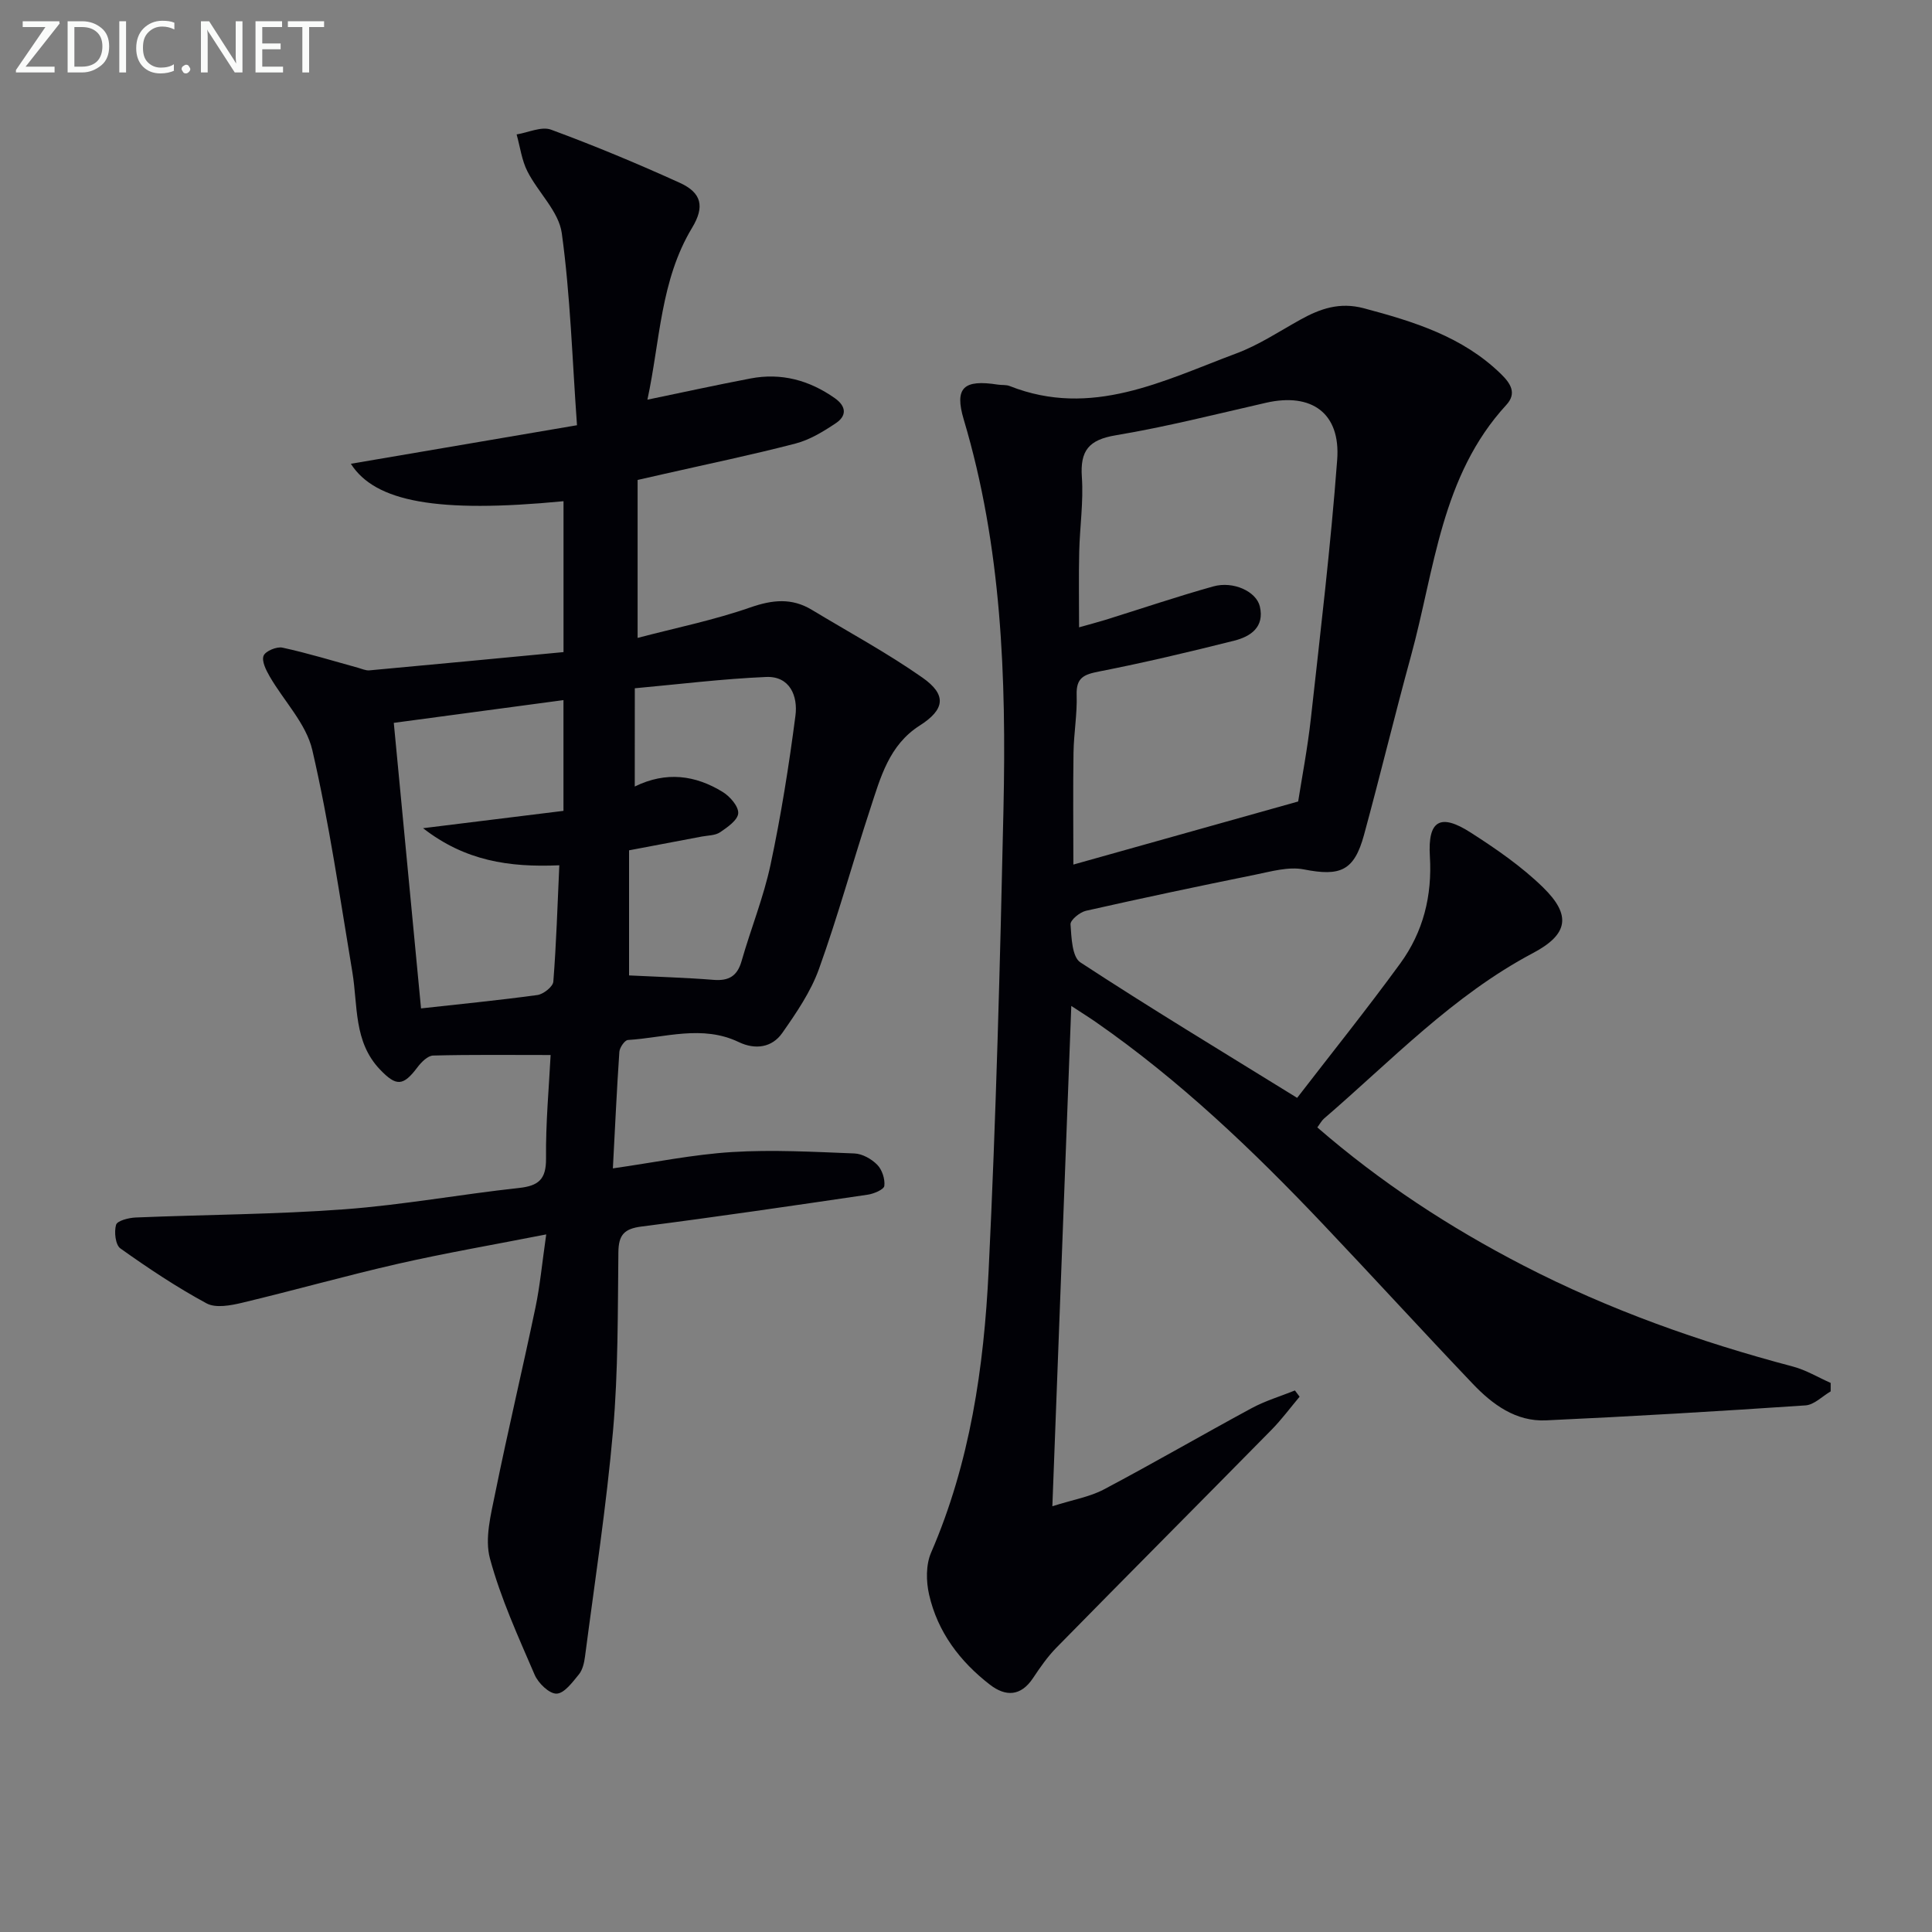 <svg enable-background="new 0 0 400 400" viewBox="0 0 400 400" xmlns="http://www.w3.org/2000/svg"><rect x="0" y="0" width="400" height="400" fill="#808080" stroke="none"/><path d="m268.56 227.3c6.87-8.92 14.35-18.23 21.37-27.86 4.73-6.5 6.61-13.97 6.11-22.15-.45-7.44 2.14-8.96 8.43-4.93 5.29 3.39 10.57 7.03 15.03 11.39 5.88 5.76 5.18 9.71-2.11 13.57-16.58 8.77-29.33 22.28-43.29 34.29-.47.41-.78 1.02-1.36 1.81 13.12 11.38 27.38 20.7 42.64 28.58 17.79 9.19 36.51 15.82 55.83 20.93 2.71.72 5.21 2.24 7.81 3.39v1.75c-1.73 1.01-3.41 2.78-5.21 2.9-17.9 1.21-35.81 2.28-53.72 3.1-6.25.29-11.1-3.29-15.19-7.59-10.45-10.97-20.66-22.15-31.09-33.14-14.46-15.24-29.62-29.71-46.94-41.74-1.45-1.01-2.96-1.94-5.07-3.33-1.31 34.63-2.59 68.42-3.92 103.58 4.33-1.37 7.76-1.94 10.67-3.48 10.28-5.44 20.35-11.29 30.58-16.82 2.83-1.53 5.97-2.46 8.97-3.67.32.43.65.86.97 1.29-1.92 2.29-3.71 4.71-5.8 6.84-14.82 15.06-29.74 30.03-44.54 45.11-1.85 1.88-3.39 4.11-4.86 6.32-2.53 3.8-5.68 3.85-8.91 1.36-6.22-4.8-10.84-10.91-12.6-18.65-.63-2.75-.68-6.18.41-8.69 8.07-18.62 10.94-38.36 11.91-58.29 1.55-31.9 2.38-63.83 3.08-95.76.59-27.15-.36-54.19-8.22-80.53-1.99-6.66 0-8.35 7.05-7.25.82.13 1.73 0 2.47.3 16.92 6.69 31.81-1.12 46.91-6.76 4.62-1.72 8.84-4.53 13.19-6.95 4.15-2.31 8.17-3.73 13.2-2.4 10.36 2.76 20.43 5.85 28.38 13.59 2 1.95 3.36 4 1.13 6.42-13.52 14.7-14.82 34.03-19.74 51.97-3.38 12.32-6.37 24.75-9.73 37.07-2.04 7.47-4.92 8.61-12.46 7.13-3.17-.62-6.76.43-10.08 1.1-11.7 2.37-23.38 4.84-35.03 7.47-1.27.29-3.25 1.92-3.19 2.81.19 2.73.32 6.75 2.04 7.87 14.29 9.36 28.93 18.19 44.88 28.05zm.21-61.36c.76-4.85 1.95-11.03 2.64-17.26 1.97-17.81 4.1-35.62 5.44-53.49.73-9.69-5.32-13.95-14.74-11.8-10.34 2.36-20.65 4.98-31.1 6.73-5.59.93-7.41 3.17-7.02 8.68.35 5.11-.43 10.28-.55 15.43-.12 5.1-.03 10.2-.03 15.65 1.97-.56 3.72-1.01 5.44-1.54 7.45-2.32 14.84-4.83 22.35-6.93 4.15-1.16 8.92 1.05 9.64 4.16.99 4.27-1.92 6.22-5.3 7.07-9.29 2.34-18.62 4.55-28.01 6.39-3.1.61-4.74 1.26-4.62 4.84.13 3.96-.59 7.95-.65 11.93-.12 7.7-.03 15.41-.03 23.2 15.12-4.25 30.22-8.48 46.54-13.06z" fill="#010106"/><path d="m113.09 255.57c-10.94 2.15-20.86 3.85-30.66 6.08-10.83 2.47-21.53 5.5-32.33 8.08-2.36.56-5.44 1.14-7.33.12-6.2-3.35-12.1-7.29-17.85-11.38-1.02-.73-1.32-3.42-.89-4.89.25-.85 2.62-1.45 4.06-1.51 14.42-.6 28.87-.63 43.25-1.7 12.07-.9 24.03-3.1 36.08-4.41 4.06-.44 5.67-1.76 5.63-6.12-.08-7.42.62-14.85.95-21.41-8.5 0-16.42-.1-24.33.11-1.12.03-2.44 1.37-3.24 2.43-2.96 3.93-4.38 4-7.76.46-5.49-5.75-4.56-13.22-5.72-20.18-2.57-15.36-4.78-30.81-8.29-45.96-1.27-5.47-5.88-10.14-8.83-15.25-.75-1.3-1.69-3.17-1.26-4.27.38-.97 2.72-1.95 3.92-1.68 5.26 1.14 10.42 2.73 15.62 4.16.79.22 1.61.61 2.38.54 13.35-1.22 26.69-2.5 40.18-3.78 0-11.08 0-21.15 0-31.24-26.2 2.53-39.01.12-44.03-7.75 15.03-2.56 30.29-5.17 46.82-7.98-.99-13.74-1.37-26.85-3.15-39.77-.62-4.5-4.9-8.42-7.12-12.8-1.18-2.33-1.51-5.08-2.23-7.64 2.4-.38 5.15-1.72 7.14-.98 9 3.32 17.88 7.02 26.62 10.99 4.56 2.07 5.22 4.93 2.57 9.32-6.57 10.9-6.61 23.34-9.25 35.59 7.51-1.56 14.41-3.07 21.34-4.39 6.37-1.22 12.16.35 17.45 4.07 2.44 1.72 2.48 3.67.23 5.18-2.58 1.73-5.4 3.45-8.36 4.22-8.98 2.34-18.08 4.22-27.14 6.28-1.6.36-3.21.73-5.55 1.26v32.7c7.84-2.06 15.77-3.67 23.34-6.31 4.6-1.6 8.59-2.01 12.75.51 7.66 4.63 15.58 8.9 22.89 14.03 5.1 3.58 4.62 6.61-.59 9.93-6.33 4.03-8.1 10.74-10.21 17.18-3.63 11.04-6.7 22.27-10.63 33.2-1.7 4.73-4.69 9.1-7.61 13.27-2.13 3.03-5.59 3.5-8.98 1.88-7.6-3.65-15.31-.91-22.97-.44-.66.04-1.71 1.57-1.77 2.46-.54 7.93-.9 15.86-1.34 24.12 8.63-1.23 16.61-2.88 24.67-3.38 8.41-.52 16.89-.04 25.33.29 1.64.06 3.55 1.14 4.73 2.34 1.01 1.02 1.64 2.96 1.47 4.38-.09.75-2.18 1.64-3.46 1.82-15.59 2.29-31.19 4.59-46.82 6.59-3.56.46-4.73 1.71-4.78 5.28-.14 12.31-.03 24.67-1.1 36.91-1.37 15.66-3.78 31.24-5.81 46.84-.17 1.28-.49 2.75-1.27 3.7-1.32 1.61-3.02 3.94-4.62 3.98-1.51.04-3.78-2.16-4.53-3.89-3.4-7.9-7.03-15.82-9.26-24.08-1.12-4.14.2-9.13 1.1-13.59 2.6-12.81 5.63-25.53 8.31-38.33.95-4.51 1.37-9.14 2.24-15.19zm-25.92-46.79c7.74-.86 15.94-1.66 24.09-2.77 1.25-.17 3.22-1.73 3.3-2.77.62-7.88.86-15.79 1.24-24.09-10.43.45-19.5-.91-28.21-7.68 10.48-1.3 19.75-2.44 29.07-3.59 0-8.12 0-15.69 0-22.93-12.14 1.63-24.06 3.22-35.13 4.71 1.82 19.18 3.71 38.93 5.64 59.12zm44.25-45.94c6.53-3.2 12.58-2.34 18.23 1.14 1.49.92 3.28 2.97 3.19 4.4-.09 1.41-2.23 2.9-3.75 3.93-1.01.68-2.51.65-3.8.89-5.1.97-10.21 1.93-15.05 2.85v25.9c6.01.3 11.77.46 17.5.92 3.16.25 4.91-.78 5.8-3.9 1.91-6.69 4.56-13.2 6-19.98 2.17-10.19 3.81-20.51 5.15-30.84.52-3.99-1.12-8.21-6.09-7.99-9.06.39-18.09 1.51-27.17 2.34-.01 7.08-.01 13.49-.01 20.34z" fill="#010106"/><g fill="#fafbfa"><path d="m12.4 4.8-7.1 9h6v1.2h-8v-.5l6.1-8.9h-4.7v-1.2h7.6v.4z"/><path d="m14 14v-9.6h3c1.6 0 2.9.5 4 1.4s1.6 2.2 1.6 3.8-.5 3-1.6 3.9-2.4 1.5-4 1.5h-3zm1.4-8.4v8.2h1.6c1.3 0 2.4-.4 3.1-1.1s1.1-1.8 1.1-3.1-.4-2.3-1.2-3-1.8-1-3.1-1z"/><path d="m26.1 4.4v10.6h-1.4v-10.6z"/><path d="m36.1 14.6c-.8.4-1.8.6-2.9.6-1.5 0-2.7-.5-3.6-1.4s-1.4-2.2-1.4-3.8c0-1.7.5-3.1 1.5-4.1s2.3-1.6 3.9-1.6c1 0 1.8.1 2.5.4v1.4c-.8-.4-1.6-.6-2.5-.6-1.2 0-2.1.4-2.9 1.2s-1.1 1.8-1.1 3.2c0 1.3.3 2.3 1 3s1.6 1.1 2.7 1.1c1 0 2-.2 2.7-.7v1.3z"/><path d="m37.6 14.3c0-.2.1-.5.3-.6s.4-.3.6-.3c.3 0 .5.1.6.3s.3.4.3.6-.1.4-.3.6-.4.3-.6.3c-.3 0-.5-.1-.6-.3s-.3-.4-.3-.6z"/><path d="m50.2 15h-1.6l-5.3-8.2c-.2-.2-.3-.5-.4-.7 0 .2.1.7.1 1.5v7.4h-1.4v-10.6h1.7l5.2 8.1c.2.4.4.6.4.7 0-.3-.1-.8-.1-1.5v-7.3h1.4z"/><path d="m58.6 15h-5.7v-10.6h5.5v1.2h-4.1v3.4h3.8v1.2h-3.8v3.6h4.3z"/><path d="m67.1 5.6h-3.1v9.4h-1.4v-9.4h-3v-1.2h7.5z"/></g></svg>